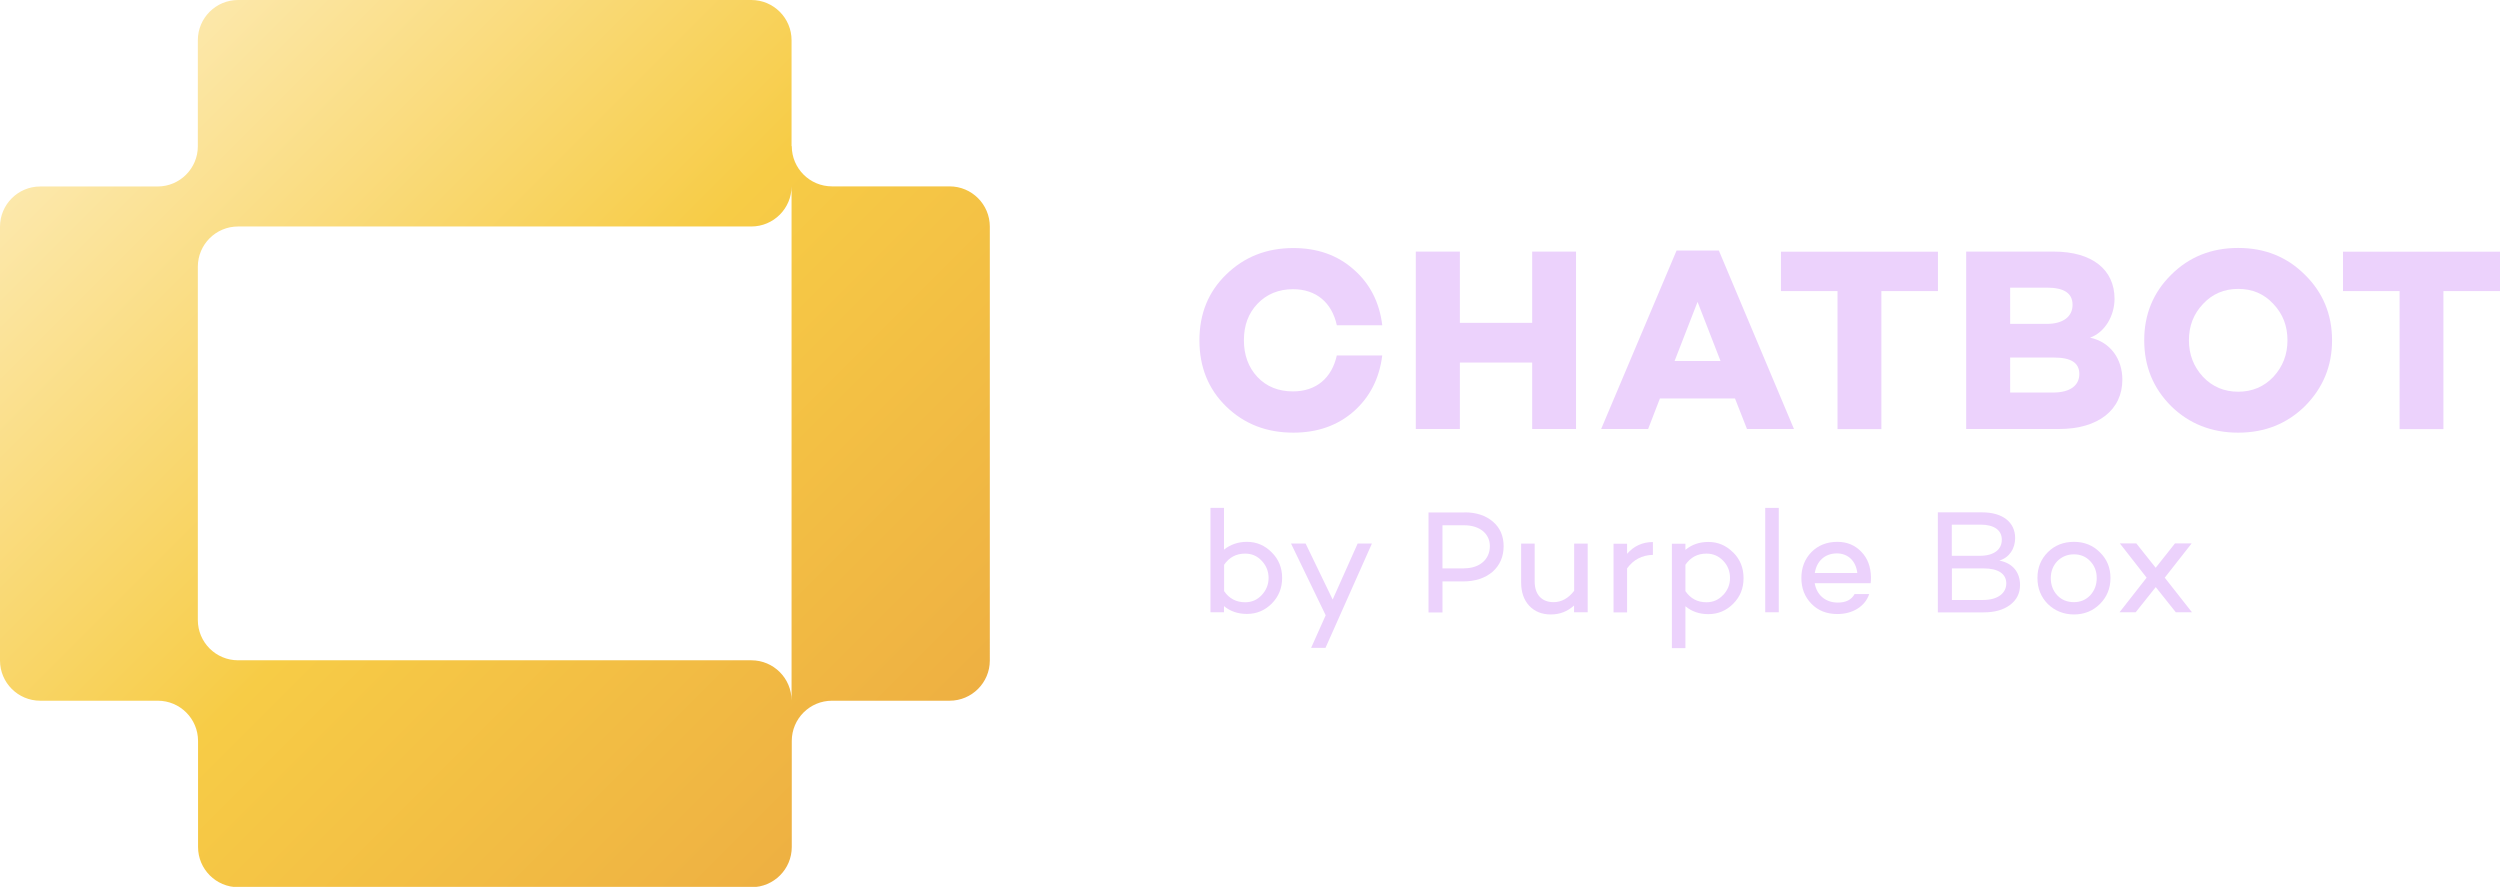 <svg xmlns="http://www.w3.org/2000/svg" xmlns:xlink="http://www.w3.org/1999/xlink" id="Layer_2" viewBox="0 0 239.97 85.13"><defs><linearGradient id="Gold" x1="12.54" y1="7.61" x2="82.44" y2="77.52" gradientUnits="userSpaceOnUse"><stop offset="0" stop-color="#fce8ab"></stop><stop offset=".5" stop-color="#f7cc46"></stop><stop offset="1" stop-color="#eeb042"></stop></linearGradient></defs><g id="Layer_1-2"><path d="M75.98,14.03V3.86c0-2.13-1.73-3.86-3.86-3.86H22.85c-2.13,0-3.86,1.73-3.86,3.86v10.18c0,2.13-1.73,3.86-3.86,3.86H3.86c-2.13,0-3.86,1.73-3.86,3.86v41.64c0,2.13,1.73,3.86,3.86,3.86h11.29c2.13,0,3.86,1.73,3.86,3.86v10.18c0,2.13,1.73,3.86,3.86,3.86h49.27c2.13,0,3.86-1.73,3.86-3.86v-10.18c0-2.13,1.73-3.86,3.86-3.86h11.29c2.13,0,3.86-1.73,3.86-3.86V21.75c0-2.13-1.73-3.86-3.86-3.86h-11.29c-2.13,0-3.86-1.73-3.86-3.86ZM75.98,67.24h0c0-2.13-1.73-3.86-3.86-3.86H22.85c-2.13,0-3.86-1.73-3.86-3.86V25.6c0-2.13,1.73-3.86,3.86-3.86h49.27c2.13,0,3.86-1.73,3.86-3.86h0s0,49.35,0,49.35Z" style="fill:url(#Gold);"></path><path d="M128.32,34.12h4.36c-.28,2.23-1.2,4.01-2.75,5.38-1.55,1.35-3.48,2.03-5.78,2.03-2.58,0-4.71-.83-6.44-2.5-1.73-1.68-2.58-3.81-2.58-6.36s.85-4.66,2.58-6.33c1.73-1.68,3.86-2.53,6.44-2.53,2.3,0,4.23.68,5.78,2.05,1.55,1.35,2.48,3.13,2.75,5.36h-4.36c-.48-2.18-1.98-3.46-4.21-3.46-1.38,0-2.53.48-3.41,1.4-.88.93-1.3,2.08-1.3,3.5s.43,2.6,1.3,3.53c.88.93,2.03,1.38,3.41,1.38,2.23,0,3.73-1.28,4.21-3.46Z" style="fill:#ecd2fc;"></path><path d="M151.28,41.18h-4.21v-6.38h-6.94v6.38h-4.23v-17.03h4.23v6.84h6.94v-6.84h4.21v17.03Z" style="fill:#ecd2fc;"></path><path d="M159.33,38.25l-1.13,2.93h-4.51l7.24-17.13h4.06l7.21,17.13h-4.51l-1.15-2.93h-7.21ZM162.94,28.99l-2.2,5.66h4.41l-2.2-5.66Z" style="fill:#ecd2fc;"></path><path d="M180.59,27.94v13.25h-4.21v-13.25h-5.43v-3.78h15.07v3.78h-5.43Z" style="fill:#ecd2fc;"></path><path d="M203.72,36.45c0,2.88-2.3,4.73-6.08,4.73h-8.91v-17.03h8.41c3.68,0,5.83,1.73,5.83,4.53,0,1.63-.93,3.23-2.35,3.73,2,.43,3.1,2.1,3.1,4.03ZM192.95,31.09h3.51c1.58,0,2.48-.7,2.48-1.83s-.83-1.65-2.48-1.65h-3.51v3.48ZM197.06,37.68c1.68,0,2.53-.7,2.53-1.78s-.8-1.58-2.43-1.58h-4.21v3.36h4.11Z" style="fill:#ecd2fc;"></path><path d="M214.84,23.8c2.55,0,4.68.85,6.41,2.58,1.73,1.7,2.6,3.81,2.6,6.29s-.88,4.58-2.6,6.31c-1.73,1.7-3.86,2.55-6.41,2.55s-4.71-.85-6.44-2.55c-1.73-1.73-2.58-3.83-2.58-6.31s.85-4.58,2.58-6.29c1.73-1.73,3.88-2.58,6.44-2.58ZM214.84,37.6c1.35,0,2.48-.48,3.38-1.43.9-.98,1.35-2.13,1.35-3.51s-.45-2.53-1.35-3.48c-.9-.98-2.03-1.45-3.38-1.45s-2.48.48-3.38,1.45c-.9.95-1.35,2.1-1.35,3.48s.45,2.53,1.35,3.51c.9.95,2.03,1.43,3.38,1.43Z" style="fill:#ecd2fc;"></path><path d="M234.54,27.94v13.25h-4.21v-13.25h-5.43v-3.78h15.07v3.78h-5.43Z" style="fill:#ecd2fc;"></path><path d="M122.08,53.03c.66.66.99,1.48.99,2.44s-.32,1.78-.99,2.46c-.66.66-1.45,1-2.39,1-.86,0-1.6-.25-2.2-.75v.59h-1.3v-10.02h1.3v4.01c.61-.49,1.34-.75,2.2-.75.93,0,1.72.34,2.39,1.02ZM121.11,57.12c.44-.47.66-1.02.66-1.65s-.23-1.19-.66-1.64c-.44-.47-.96-.69-1.59-.69-.86,0-1.52.35-2.02,1.07v2.53c.49.72,1.17,1.07,2.02,1.07.64,0,1.16-.23,1.59-.69Z" style="fill:#ecd2fc;"></path><path d="M127.22,62.19h-1.37l1.4-3.13-3.33-6.89h1.4l2.6,5.38,2.4-5.38h1.37l-4.46,10.02Z" style="fill:#ecd2fc;"></path><path d="M140.59,49.18c1.11,0,2.02.3,2.71.89.69.59,1.03,1.38,1.03,2.36s-.35,1.83-1.07,2.46c-.72.61-1.67.92-2.84.92h-1.96v2.98h-1.34v-9.6h3.47ZM140.55,54.55c1.47,0,2.46-.85,2.46-2.13,0-1.2-.99-2-2.46-2h-2.09v4.14h2.09Z" style="fill:#ecd2fc;"></path><path d="M152.39,58.77h-1.3v-.65c-.64.58-1.37.86-2.23.86s-1.55-.28-2.07-.83c-.52-.56-.78-1.31-.78-2.26v-3.71h1.3v3.64c0,1.26.69,1.98,1.81,1.98.76,0,1.43-.37,1.98-1.09v-4.53h1.3v6.59Z" style="fill:#ecd2fc;"></path><path d="M156.18,53.16c.65-.75,1.48-1.13,2.48-1.13v1.23c-1.06.03-1.88.47-2.48,1.3v4.22h-1.3v-6.59h1.3v.97Z" style="fill:#ecd2fc;"></path><path d="M166.37,53.03c.66.66.99,1.48.99,2.46s-.32,1.78-.99,2.46c-.66.66-1.45,1-2.39,1-.86,0-1.6-.25-2.2-.76v4.02h-1.3v-10.02h1.3v.59c.61-.51,1.34-.76,2.2-.76.93,0,1.72.34,2.39,1.02ZM165.4,57.12c.44-.47.66-1,.66-1.64s-.21-1.19-.65-1.65-.97-.69-1.61-.69c-.86,0-1.52.35-2.02,1.07v2.53c.49.72,1.16,1.07,2.02,1.07.64,0,1.16-.23,1.59-.69Z" style="fill:#ecd2fc;"></path><path d="M170.74,58.77h-1.3v-10.02h1.3v10.02Z" style="fill:#ecd2fc;"></path><path d="M179.56,55.98h-.03s0,0,0,0h-5.34c.18,1.09.99,1.86,2.22,1.86.78,0,1.31-.27,1.61-.82h1.4c-.38,1.17-1.57,1.92-3.05,1.92-1.02,0-1.85-.32-2.5-.99-.64-.66-.96-1.48-.96-2.47s.32-1.82.96-2.48c.65-.66,1.48-.99,2.5-.99.93,0,1.69.32,2.3.96.61.63.9,1.44.92,2.44,0,.25-.01.44-.03.56ZM174.2,55h4.08c-.13-1.14-.88-1.88-1.96-1.88-1.17,0-1.95.76-2.12,1.88Z" style="fill:#ecd2fc;"></path><path d="M193.9,56.15c0,.79-.31,1.42-.95,1.91-.64.48-1.48.72-2.54.72h-4.4v-9.6h4.26c1.96,0,3.16.95,3.16,2.46,0,1.03-.56,1.88-1.52,2.17,1.3.24,1.99,1.14,1.99,2.34ZM187.35,53.35h2.68c1.35,0,2.12-.58,2.12-1.55,0-.9-.73-1.44-2.02-1.44h-2.78v2.99ZM190.36,57.59c1.4,0,2.22-.65,2.22-1.59s-.8-1.44-2.17-1.44h-3.05v3.03h3.01Z" style="fill:#ecd2fc;"></path><path d="M201.56,53.01c.68.66,1.02,1.48,1.02,2.47s-.34,1.83-1.02,2.5c-.66.66-1.5,1-2.48,1s-1.83-.34-2.51-1c-.66-.66-1-1.5-1-2.5s.34-1.82,1-2.48c.66-.66,1.51-.99,2.51-.99s1.82.34,2.48,1ZM200.64,57.14c.41-.45.62-1,.62-1.65s-.21-1.19-.62-1.62c-.41-.44-.93-.66-1.57-.66s-1.17.23-1.6.66c-.41.44-.62.99-.62,1.62s.2,1.2.62,1.65c.41.44.96.66,1.6.66s1.16-.23,1.57-.66Z" style="fill:#ecd2fc;"></path><path d="M206.92,56.36l-1.92,2.41h-1.55l2.6-3.32-2.57-3.29h1.58l1.86,2.34,1.85-2.34h1.6l-2.58,3.29,2.61,3.32h-1.55l-1.92-2.41Z" style="fill:#ecd2fc;"></path></g></svg>